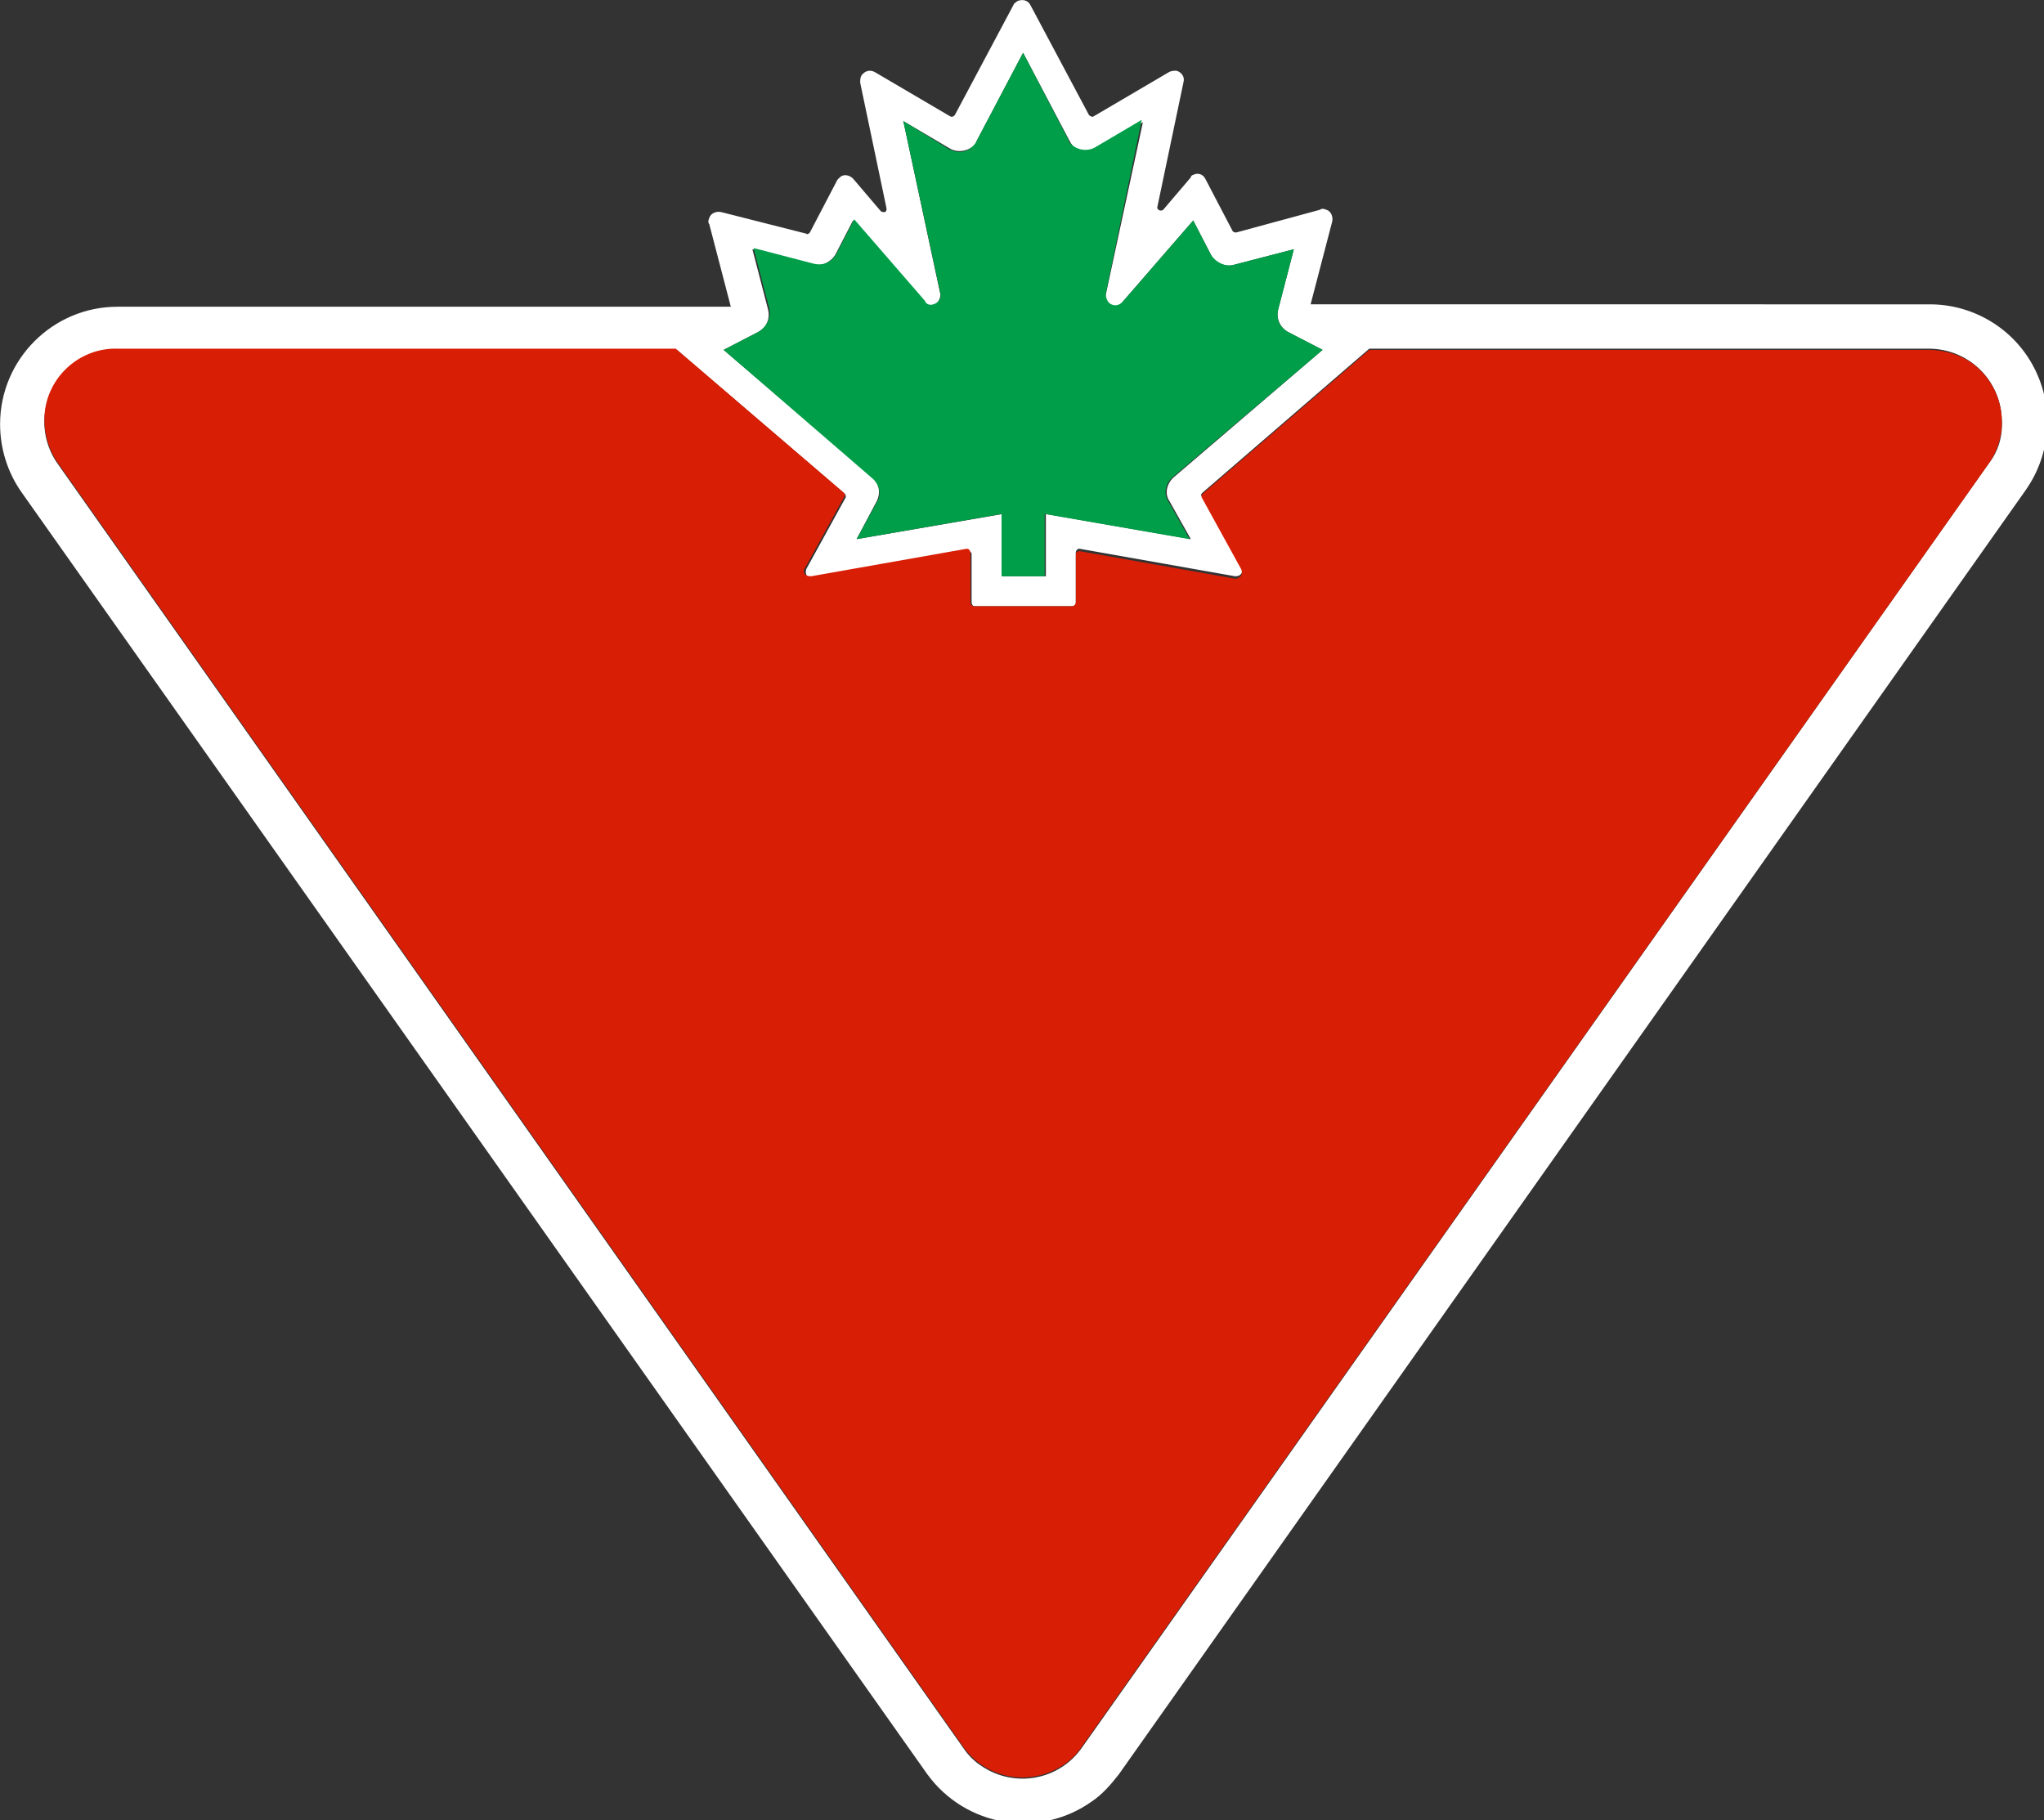 <?xml version="1.0" encoding="UTF-8" standalone="no"?>
<!-- Created with Inkscape (http://www.inkscape.org/) -->

<svg
   width="45.217mm"
   height="40.269mm"
   viewBox="0 0 45.217 40.269"
   version="1.1"
   id="svg5"
   inkscape:version="1.1.2 (b8e25be833, 2022-02-05)"
   sodipodi:docname="Canadian Tire 2022.svg"
   xmlns:inkscape="http://www.inkscape.org/namespaces/inkscape"
   xmlns:sodipodi="http://sodipodi.sourceforge.net/DTD/sodipodi-0.dtd"
   xmlns="http://www.w3.org/2000/svg"
   xmlns:svg="http://www.w3.org/2000/svg">
  <rect x="0" y="0" width="45.217" height="40.269" fill="#333333" stroke="none"/>
  <sodipodi:namedview
     id="namedview7"
     pagecolor="#ffffff"
     bordercolor="#666666"
     borderopacity="1.0"
     inkscape:pageshadow="2"
     inkscape:pageopacity="0"
     inkscape:pagecheckerboard="0"
     inkscape:document-units="mm"
     showgrid="false"
     inkscape:zoom="3.6233468"
     inkscape:cx="158.00309"
     inkscape:cy="116.46691"
     inkscape:window-width="1920"
     inkscape:window-height="1017"
     inkscape:window-x="-8"
     inkscape:window-y="-8"
     inkscape:window-maximized="1"
     inkscape:current-layer="layer1" />
  <defs
     id="defs2" />
  <g
     inkscape:label="Layer 1"
     inkscape:groupmode="layer"
     id="layer1"
     transform="translate(-31.091,-31.087)">
    <g
       id="g832"
       transform="matrix(0.265,0,0,0.265,29.874,30.055)">
      <path
         class="st0"
         d="m 174.4,34.6 c -1.7,-3.3 -5.1,-5.3 -8.7,-5.3 H 114 l 1.8,-6.9 c 0.1,-0.4 -0.1,-0.9 -0.5,-1 -0.2,-0.1 -0.4,-0.1 -0.5,0 l -7,1.9 c -0.1,0 -0.2,0 -0.3,-0.1 l -2.3,-4.4 c -0.2,-0.4 -0.7,-0.5 -1,-0.3 -0.1,0 -0.2,0.1 -0.2,0.2 l -2.3,2.7 c -0.1,0.1 -0.3,0.1 -0.4,0 -0.1,-0.1 -0.1,-0.1 -0.1,-0.2 l 2.2,-10.5 c 0.1,-0.4 -0.2,-0.8 -0.6,-0.9 -0.2,0 -0.4,0 -0.6,0.1 l -6.3,3.7 c -0.1,0.1 -0.3,0 -0.4,-0.1 v 0 L 90.6,4.3 C 90.4,3.9 89.9,3.8 89.5,4 89.4,4.1 89.2,4.2 89.2,4.3 l -4.9,9.2 c -0.1,0.1 -0.2,0.2 -0.4,0.1 v 0 L 77.6,9.9 c -0.4,-0.2 -0.8,-0.1 -1.1,0.3 -0.1,0.2 -0.1,0.4 -0.1,0.6 l 2.2,10.5 c 0,0.1 0,0.3 -0.2,0.3 -0.1,0 -0.2,0 -0.3,-0.1 l -2.3,-2.7 c -0.3,-0.3 -0.8,-0.4 -1.1,-0.1 -0.1,0.1 -0.1,0.1 -0.2,0.2 l -2.3,4.4 c -0.1,0.1 -0.2,0.2 -0.3,0.1 l -7.1,-1.8 c -0.4,-0.1 -0.9,0.1 -1,0.5 -0.1,0.2 -0.1,0.4 0,0.5 l 1.8,6.9 H 14.4 c -5.4,0 -9.8,4.4 -9.8,9.8 0,2 0.6,4 1.8,5.7 L 82,152 c 3.2,4.4 9.3,5.4 13.7,2.3 0.9,-0.6 1.6,-1.4 2.3,-2.3 L 173.7,44.8 c 2.1,-3 2.4,-6.9 0.7,-10.2 z m -106.5,-3 c 0.7,-0.4 1,-1.1 0.8,-1.9 l -1.3,-5 5,1.3 c 0.7,0.2 1.5,-0.2 1.9,-0.8 l 1.5,-2.9 5.9,6.8 c 0.3,0.3 0.8,0.4 1.1,0.1 0.2,-0.2 0.3,-0.5 0.3,-0.7 L 80,14 l 3.9,2.3 c 0.7,0.4 1.7,0.2 2.2,-0.5 v -0.1 l 3.9,-7.4 3.9,7.4 c 0.4,0.8 1.4,1.1 2.1,0.7 h 0.1 l 3.9,-2.3 -3.1,14.4 c -0.1,0.4 0.1,0.8 0.6,0.9 0.3,0.1 0.6,0 0.8,-0.3 l 5.9,-6.8 1.5,2.9 c 0.4,0.7 1.2,1 1.9,0.8 l 5,-1.3 -1.3,5 c -0.2,0.7 0.1,1.5 0.8,1.9 l 2.9,1.5 -12.5,10.7 c -0.5,0.5 -0.7,1.3 -0.3,1.9 L 104,48.9 91.9,46.8 V 52 h -3.6 v -5.2 l -12.2,2.1 1.7,-3.2 C 78.1,45.1 78,44.3 77.5,43.8 L 65,33.1 Z m 102.7,11 -75.7,107.2 c -1.9,2.7 -5.6,3.4 -8.4,1.5 -0.6,-0.4 -1.1,-0.9 -1.5,-1.5 L 9.4,42.6 c -1.9,-2.7 -1.3,-6.4 1.4,-8.4 1.1,-0.8 2.3,-1.2 3.6,-1.1 h 46.7 l 14,12 c 0.1,0.1 0.1,0.2 0.1,0.3 l -3.3,6 c -0.1,0.3 0,0.6 0.2,0.7 0.1,0.1 0.2,0.1 0.3,0.1 l 13,-2.3 c 0.1,0 0.3,0.1 0.3,0.2 v 0 4.1 c 0,0.1 0.1,0.3 0.2,0.3 v 0 h 8.2 c 0.1,0 0.3,-0.1 0.3,-0.3 v 0 -4.2 c 0,-0.1 0.1,-0.3 0.3,-0.3 v 0 l 13,2.3 c 0.3,0 0.5,-0.1 0.6,-0.4 0,-0.1 0,-0.2 -0.1,-0.3 l -3.3,-6 c -0.1,-0.1 0,-0.2 0.1,-0.3 l 13.9,-12 h 46.7 c 3.3,0 6,2.6 6.1,5.9 0.1,1.4 -0.3,2.7 -1.1,3.7 z"
         id="path826"
         style="fill:#ffffff;fill-opacity:1" />
      <path
         class="st1"
         d="M 67.9,31.6 65,33.1 77.5,43.9 c 0.5,0.5 0.7,1.3 0.3,1.9 l -1.7,3.1 12.1,-2.1 v 0 5.2 h 3.6 v -5.2 l 12.1,2.1 -1.8,-3.2 c -0.4,-0.6 -0.2,-1.4 0.3,-1.9 L 115,33.1 112.1,31.6 c -0.7,-0.4 -1,-1.1 -0.8,-1.9 l 1.3,-5 v 0 l -5,1.3 c -0.7,0.2 -1.5,-0.2 -1.9,-0.8 l -1.5,-2.9 -5.9,6.8 C 98,29.4 97.6,29.5 97.2,29.2 97,29 96.9,28.7 96.9,28.4 l 3,-14.5 -3.9,2.3 c -0.7,0.4 -1.7,0.2 -2.2,-0.5 V 15.6 L 90,8.3 86.1,15.7 c -0.4,0.8 -1.4,1.1 -2.1,0.7 H 83.9 L 80,14 83.1,28.4 c 0.1,0.4 -0.2,0.8 -0.6,0.9 -0.3,0.1 -0.6,0 -0.7,-0.3 l -5.9,-6.8 -1.5,2.9 c -0.4,0.7 -1.1,1 -1.9,0.8 l -5,-1.3 v 0 l 1.3,5 c 0.2,0.8 -0.2,1.6 -0.9,2 z"
         id="path828"
         style="fill:#009e49;fill-opacity:1" />
      <path
         class="st2"
         d="m 165.6,33.1 h -46.7 l -13.9,12 c -0.1,0.1 -0.1,0.2 -0.1,0.3 l 3.3,6 c 0.1,0.2 0.1,0.6 -0.2,0.7 -0.1,0.1 -0.2,0.1 -0.3,0.1 l -13,-2.3 c -0.1,0 -0.3,0.1 -0.3,0.2 v 0 4.1 c 0,0.1 -0.1,0.3 -0.3,0.3 v 0 h -8.2 c -0.1,0 -0.3,-0.1 -0.3,-0.3 v 0 -4.2 c 0,-0.1 -0.1,-0.3 -0.3,-0.3 v 0 l -13,2.3 c -0.3,0 -0.6,-0.1 -0.6,-0.4 0,-0.1 0,-0.2 0.1,-0.3 l 3.3,-6 C 75.2,45.2 75.1,45.1 75,45 L 61,33 H 14.4 c -3.3,-0.1 -6.1,2.6 -6.1,5.9 0,1.3 0.4,2.6 1.1,3.6 L 85,149.7 c 1.9,2.7 5.6,3.4 8.4,1.5 0.6,-0.4 1.1,-0.9 1.5,-1.5 L 170.6,42.6 c 1.9,-2.7 1.3,-6.4 -1.4,-8.4 -1,-0.7 -2.3,-1.1 -3.6,-1.1 z"
         id="path830"
         style="fill:#d81e05;fill-opacity:1" />
    </g>
  </g>
  <style
     type="text/css"
     id="style824">
	.st0{fill:#FFFFFF;}
	.st1{fill:#009E49;}
	.st2{fill:#D81E05;}
</style>
</svg>
